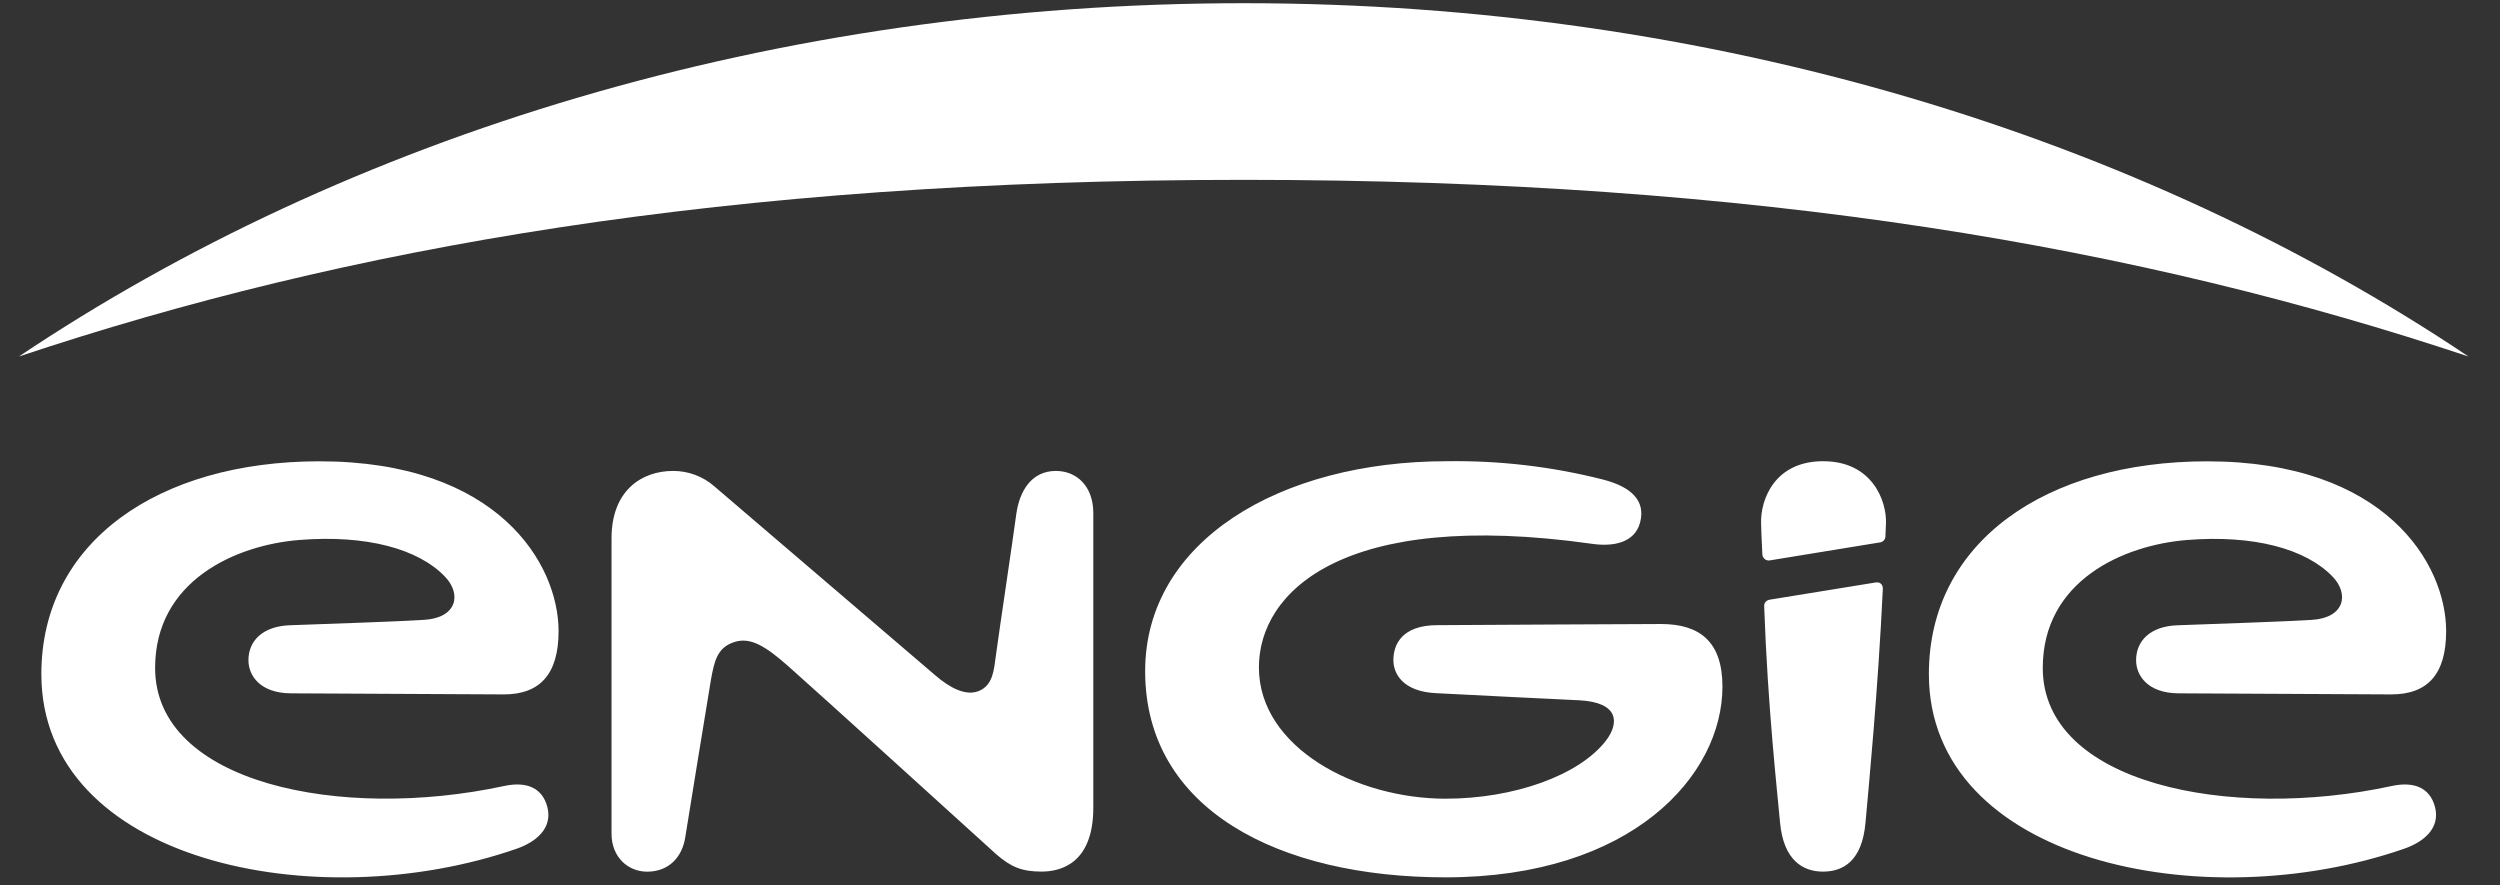 <svg width="96" height="34" viewBox="0 0 96 34" fill="none" xmlns="http://www.w3.org/2000/svg">
<rect x="0" y="0" width="96" height="34" fill="#333333" stroke="none"/>
<g clip-path="url(#clip0_747_41)">
<path d="M94.79 13.69C82.186 5.241 65.743 0.123 47.758 0.123C29.773 0.123 13.33 5.241 0.725 13.69C13.261 9.508 27.916 6.906 47.758 6.906C67.6 6.906 82.255 9.508 94.79 13.69ZM40.547 18.084C39.622 18.084 39.148 18.833 39.023 19.759C38.888 20.773 38.358 24.3 38.239 25.195C38.166 25.733 38.129 26.294 37.612 26.524C37.091 26.754 36.461 26.401 35.925 25.941L27.428 18.673C26.989 18.29 26.426 18.081 25.844 18.084C24.643 18.084 23.483 18.834 23.483 20.667V32.017C23.483 32.905 24.107 33.472 24.851 33.472C25.672 33.472 26.202 32.927 26.318 32.127C26.318 32.127 27.193 26.716 27.299 26.109C27.425 25.41 27.535 24.858 28.209 24.651C28.82 24.458 29.397 24.814 30.256 25.57C31.103 26.31 38.271 32.817 38.271 32.817C38.819 33.283 39.221 33.469 39.998 33.469C40.7 33.469 41.983 33.182 41.983 31.015V19.706C41.983 18.657 41.334 18.084 40.547 18.084ZM91.838 30.184C85.588 31.532 78.442 30.09 78.442 25.649C78.442 22.298 81.54 20.931 83.98 20.736C86.538 20.531 88.539 21.07 89.573 22.143C90.217 22.814 90.034 23.727 88.774 23.803C87.611 23.875 85.425 23.942 83.61 24.011C82.575 24.048 82.026 24.606 82.026 25.352C82.026 25.941 82.472 26.618 83.656 26.624L91.819 26.665C93.236 26.668 93.932 25.872 93.932 24.237C93.932 21.645 91.593 17.715 84.754 17.715C78.556 17.715 74.069 20.817 74.069 25.884C74.069 33.071 84.604 35.269 92.317 32.592C93.051 32.34 93.716 31.815 93.505 30.992C93.317 30.268 92.725 29.991 91.838 30.183M19.354 30.183C13.105 31.531 5.956 30.089 5.956 25.648C5.956 22.297 9.054 20.93 11.494 20.735C14.058 20.53 16.059 21.069 17.087 22.143C17.733 22.814 17.551 23.727 16.288 23.802C15.124 23.875 12.942 23.941 11.124 24.01C10.095 24.048 9.54 24.605 9.54 25.351C9.54 25.94 9.985 26.617 11.171 26.624L19.339 26.665C20.75 26.668 21.449 25.871 21.449 24.236C21.449 21.644 19.113 17.714 12.268 17.714C6.072 17.714 1.588 20.816 1.588 25.883C1.588 33.07 12.124 35.268 19.837 32.592C20.568 32.339 21.229 31.814 21.019 30.992C20.831 30.267 20.242 29.991 19.354 30.183ZM67.744 23.273C67.882 27.191 68.252 30.441 68.353 31.577C68.487 33.048 69.243 33.47 70.002 33.47C70.76 33.47 71.503 33.083 71.635 31.59C71.748 30.337 72.121 26.457 72.3 22.621C72.309 22.425 72.174 22.337 72.011 22.369L67.944 23.03C67.825 23.055 67.738 23.15 67.744 23.273ZM70.014 17.71C68.145 17.71 67.606 19.178 67.625 20.082C67.625 20.252 67.647 20.712 67.675 21.288C67.678 21.417 67.794 21.54 67.951 21.521L72.193 20.828C72.311 20.813 72.4 20.712 72.4 20.592C72.412 20.394 72.418 20.186 72.422 20.088C72.447 19.225 71.889 17.711 70.011 17.711M63.775 23.962C62.36 23.962 57.996 23.994 55.199 24.006C53.844 24.006 53.506 24.74 53.506 25.345C53.506 25.871 53.87 26.554 55.136 26.617C57.062 26.718 59.513 26.837 60.645 26.891C62.166 26.97 62.188 27.754 61.674 28.434C60.639 29.782 58.121 30.67 55.509 30.67C52.098 30.67 48.342 28.718 48.342 25.628C48.342 22.731 51.559 19.534 61.107 20.879C61.944 21.005 62.769 20.847 62.978 20.07C63.198 19.241 62.665 18.706 61.577 18.42C59.61 17.918 57.586 17.68 55.557 17.711C49.129 17.711 43.974 20.794 43.974 25.773C43.974 31.089 49.107 33.69 55.513 33.69C62.658 33.69 66.142 29.782 66.142 26.365C66.142 24.626 65.257 23.962 63.778 23.962" fill="white"/>
</g>
<defs>
<clipPath id="clip0_747_41">
<rect width="95.25" height="33.75" fill="white"/>
</clipPath>
</defs>
</svg>
